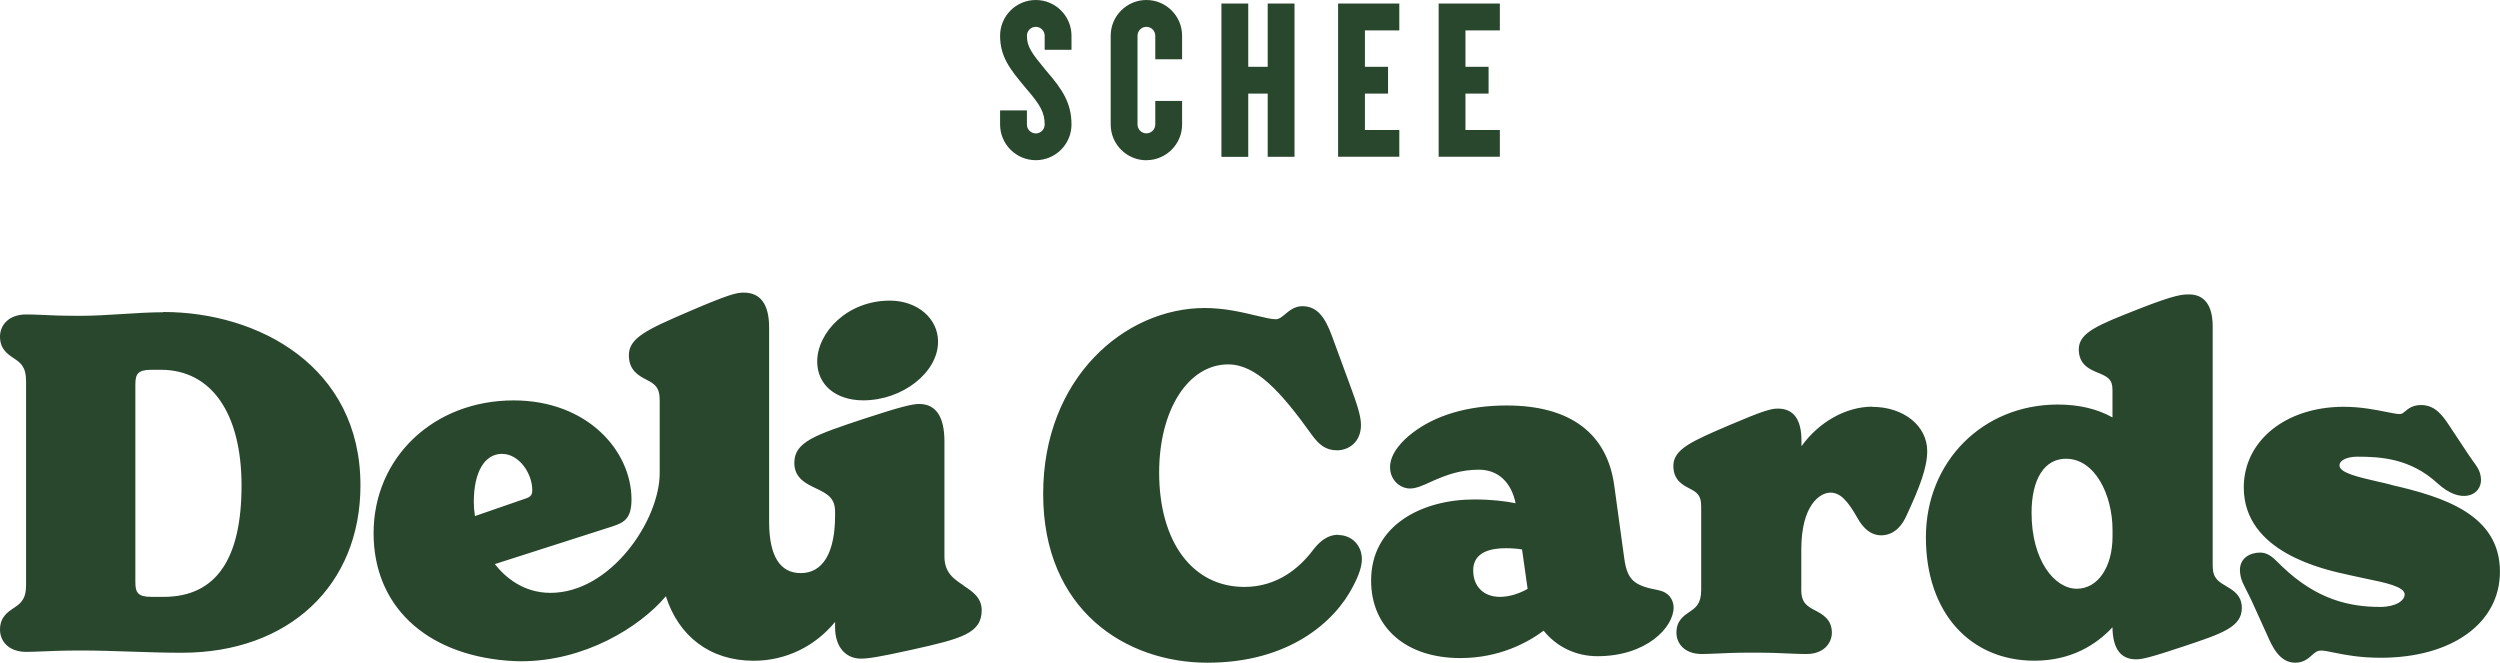 <svg viewBox="0 0 399.84 105.99" xmlns="http://www.w3.org/2000/svg" id="Ebene_2"><g id="Ebene_1-2"><path style="fill:#29472d;" d="M154.13,93.65h.01c-1.59-1.05-3.09-2.04-3.09-4.65v-18.4c0-3.98-1.37-5.99-4.06-5.99-1,0-2.79.39-8.67,2.32-7.97,2.65-11.28,3.74-11.28,7.11,0,2.43,1.9,3.32,3.43,4.05,1.91.9,3.09,1.57,3.09,3.77v.59c0,5.94-1.95,9.21-5.48,9.21-3.33,0-5.02-2.71-5.07-8v-31.29c0-3.69-1.37-5.57-4.06-5.57-1.17,0-2.4.29-8.6,2.95-6.95,2.98-9.77,4.3-9.77,7.07,0,2.44,1.6,3.27,2.76,3.88,1.26.66,2.17,1.13,2.17,3.27v11.69c0,7.56-7.83,19.16-17.47,19.16-4.37,0-7.26-2.52-8.9-4.6l18.85-6.04c1.82-.61,3.01-1.23,3.01-4.29,0-7.79-7.06-15.85-18.86-15.85-12.77,0-22.39,9.13-22.39,21.24,0,11.49,8.16,19.29,21.3,20.38.77.06,1.55.1,2.32.1,10.08,0,18.92-5.41,23.13-10.4,2.04,6.43,7.1,10.32,14.04,10.32,5.11,0,9.79-2.27,13.02-6.21v.88c0,3.02,1.62,4.99,4.13,4.99,1.12,0,2.84-.24,8.26-1.45,7.86-1.74,11.06-2.61,11.06-6.3,0-2.02-1.52-3.02-2.88-3.91ZM75.78,80.25c0-4.73,1.72-7.66,4.5-7.66s4.85,3.17,4.85,5.79c0,.68-.17,1.09-1.17,1.39l-8,2.77c-.12-.77-.18-1.54-.18-2.29ZM138.07,64.03c6.27,0,11.96-4.46,11.96-9.38,0-3.74-3.32-6.57-7.72-6.57-6.84,0-11.61,5.13-11.61,9.74,0,3.72,2.96,6.21,7.37,6.21ZM26.13,49.92v.02c-2.22,0-4.48.15-6.67.29-2.16.13-4.39.28-6.55.28-3.02,0-4.84-.07-6.29-.15-.91-.04-1.65-.07-2.41-.07-2.9,0-4.21,1.78-4.21,3.55,0,1.98,1.21,2.79,2.18,3.44,1.07.72,1.99,1.33,1.99,3.67v32.64c0,2.34-.93,2.95-1.99,3.67-.98.65-2.18,1.46-2.18,3.45,0,1.77,1.3,3.55,4.21,3.55.76,0,1.5-.04,2.41-.07,1.45-.06,3.26-.15,6.29-.15,2.68,0,5.41.09,8.05.18,2.66.09,5.41.18,8.12.18,17.1,0,28.57-10.75,28.57-26.78,0-19.03-16.34-27.72-31.52-27.72ZM26.16,95.46h-1.95c-2.19,0-2.56-.72-2.56-2.34v-31.64c0-1.62.37-2.34,2.56-2.34h1.51c8.08,0,12.91,6.93,12.91,18.52s-3.96,17.8-12.47,17.8ZM299.44,65.04h.01c-4.29.01-8.6,2.51-11.33,6.33v-.89c0-3.41-1.27-5.13-3.77-5.13-1.07,0-2.19.27-7.82,2.67-5.93,2.54-8.9,3.82-8.9,6.49,0,2.27,1.48,3.04,2.55,3.6,1.15.6,1.9,1,1.9,2.87v13.38c0,2.22-.87,2.82-1.87,3.5-.93.63-2.09,1.41-2.09,3.33,0,1.69,1.26,3.41,4.06,3.41.72,0,1.43-.04,2.28-.07,1.33-.06,2.98-.15,5.62-.15,2.95,0,4.8.07,6.29.15.96.04,1.74.07,2.55.07,2.79,0,4.06-1.77,4.06-3.41,0-2.16-1.54-2.96-2.65-3.55-1.26-.66-2.24-1.18-2.24-3.28v-6.47c0-7.19,3.04-9.1,4.65-9.1,1.49,0,2.67,1.1,4.34,4.07,1.02,1.83,2.3,2.76,3.78,2.76,1.19,0,2.87-.54,4.04-3.12,2.11-4.55,3.33-7.69,3.33-10.36,0-4.04-3.78-7.07-8.8-7.07ZM356.05,93.76v-.02c-1.21-.7-2.16-1.24-2.16-3.21v-38.31c0-4.24-2.05-5.13-3.77-5.13-1.05,0-2.13,0-8,2.3-6.62,2.61-9.65,3.79-9.65,6.5,0,2.46,1.8,3.21,3.11,3.74,1.5.62,2.28,1.02,2.28,2.72v4.41c-2.45-1.37-5.38-2.06-8.74-2.06-12.02,0-21.1,9.13-21.1,21.24s7.13,19.73,17.35,19.73c5.89,0,9.88-2.55,12.49-5.34.04,3.4,1.3,5.12,3.77,5.12.96,0,2.28-.29,7.58-2.06,6.22-2.07,9.34-3.11,9.34-6.16,0-2.02-1.39-2.83-2.51-3.48ZM337.87,85.78c0,4.94-2.35,8.38-5.72,8.38-3.55,0-7.23-4.54-7.23-12.12,0-5.43,2.06-8.67,5.5-8.67,4.66,0,7.45,5.79,7.45,11.4v1.01ZM382.43,77.53h0c-.76-.2-1.49-.37-2.19-.52-3.12-.72-6.07-1.39-6.07-2.57,0-.93,1.43-1.4,2.84-1.4,3.61,0,8.44.23,12.79,4.22,1.94,1.78,3.61,2.24,4.91,2,1.38-.26,2.15-1.38,2.09-2.62-.07-1.61-.93-2.29-2.04-3.99l-2.99-4.52c-1.05-1.57-2.23-3.35-4.56-3.35-1.35,0-2.05.59-2.55,1.01-.38.32-.54.43-.9.43-.43,0-1.21-.16-2.11-.34-1.72-.34-4.07-.82-6.8-.82-9.27,0-15.99,5.43-15.99,12.9,0,10.38,12.74,13.12,16.91,14.02.85.2,1.69.37,2.49.54,3.26.67,6.33,1.3,6.33,2.56,0,.96-1.38,1.99-3.93,1.99-4.84,0-10.13-1.15-15.67-6.47-1.21-1.13-1.99-2.22-3.54-2.22s-3.39.87-3.19,3.12c.12,1.37.59,1.99,1.35,3.55.17.37.37.74.55,1.13l2.44,5.38c.78,1.77,1.95,4.43,4.48,4.43,1.35,0,2.13-.7,2.69-1.21.51-.45.82-.73,1.48-.73.46,0,1.15.13,2.01.32,1.73.35,4.1.83,7.49.83,11.41,0,19.08-5.54,19.08-13.77,0-9.13-8.99-11.95-17.4-13.88ZM265.33,94.43v-.02c-3.87-.73-5.07-1.5-5.56-5.16l-1.59-11.57c-1.13-8.4-7.08-12.83-17.21-12.83-6.17,0-11.41,1.54-15.16,4.46-1.3,1.01-3.49,3.06-3.49,5.41,0,2.11,1.66,3.41,3.19,3.41,1,0,2.09-.5,3.23-1.02l.62-.28c2.02-.87,4.24-1.71,7.15-1.71,3.06,0,5.18,1.95,5.89,5.37-1.6-.33-3.79-.61-6.61-.61-8.21,0-16.5,4.01-16.5,12.97,0,7.54,5.6,12.4,14.27,12.4,6.26,0,10.79-2.49,13.32-4.38,2.11,2.61,5.18,4.08,8.61,4.08,7.84,0,12.18-4.61,12.18-7.79,0-1.39-.95-2.49-2.35-2.74ZM239.9,95.46c-2.6,0-4.28-1.65-4.28-4.21h-.01c0-2.96,2.8-3.57,5.15-3.57.99,0,1.91.06,2.67.2l.89,6.3c-1.16.68-2.84,1.28-4.41,1.28ZM214.04,85.57v-.04c-1.93,0-3.21,1.33-4.19,2.63-2.01,2.61-5.52,5.71-10.83,5.71-8.28,0-13.63-7.18-13.63-18.3,0-10.02,4.65-17.29,11.04-17.29,4.44,0,8.41,4.32,13.4,11.3,1.11,1.5,2.16,2.44,4,2.44s3.84-1.27,3.84-4.06c0-1.4-.61-3.28-1.79-6.46l-2.88-7.84c-1.06-2.82-2.27-4.69-4.71-4.69-1.23,0-2.07.71-2.74,1.27-.6.5-1,.82-1.5.82-.7,0-1.84-.27-3.16-.59-2.26-.54-5.07-1.21-8.21-1.21-12.71,0-25.84,11.12-25.84,29.73s13.22,27,26.28,27,20.39-6.57,23.28-12.21c.98-1.87,1.41-3.21,1.41-4.37,0-2.19-1.62-3.84-3.77-3.84Z"></path><path style="fill:#29472d;" d="M223.8,20.79h-5.5v-5.82h3.7s0-4.29,0-4.29h-3.7v-5.82h5.5s0-4.29,0-4.29h-9.79s0,24.5,0,24.5h9.79s0-4.29,0-4.29ZM239.88,20.79h-5.5v-5.82h3.7s0-4.29,0-4.29h-3.7v-5.82h5.5s0-4.29,0-4.29h-9.79s0,24.5,0,24.5h9.79s0-4.29,0-4.29ZM159.95,17.65v2.26c0,3.15,2.56,5.71,5.71,5.71s5.71-2.56,5.71-5.71c-.01-3.35-1.36-5.52-4.01-8.56l-.18-.22c-2.18-2.64-2.94-3.65-2.94-5.42,0-.78.64-1.42,1.42-1.42s1.42.64,1.42,1.42v2.26s4.29,0,4.29,0v-2.26c0-3.15-2.56-5.71-5.71-5.71s-5.71,2.56-5.71,5.71c0,3.41,1.64,5.4,3.92,8.15l.24.29c2.35,2.7,2.96,3.89,2.97,5.77,0,.78-.64,1.42-1.42,1.42s-1.42-.64-1.42-1.42v-2.26s-4.29,0-4.29,0ZM183.35,25.62c3.15,0,5.71-2.56,5.71-5.71v-3.77s-4.29,0-4.29,0v3.77c0,.78-.64,1.42-1.42,1.42s-1.42-.64-1.42-1.42V5.71c0-.78.64-1.42,1.42-1.42s1.42.64,1.42,1.42v3.77s4.29,0,4.29,0v-3.77C189.06,2.56,186.5,0,183.35,0s-5.71,2.56-5.71,5.71v14.21c0,3.15,2.56,5.71,5.71,5.71ZM199.64,14.97h3.11v10.11s4.29,0,4.29,0V.57s-4.29,0-4.29,0v10.11h-3.11V.57s-4.29,0-4.29,0v24.52s4.29,0,4.29,0v-10.11Z"></path></g></svg>